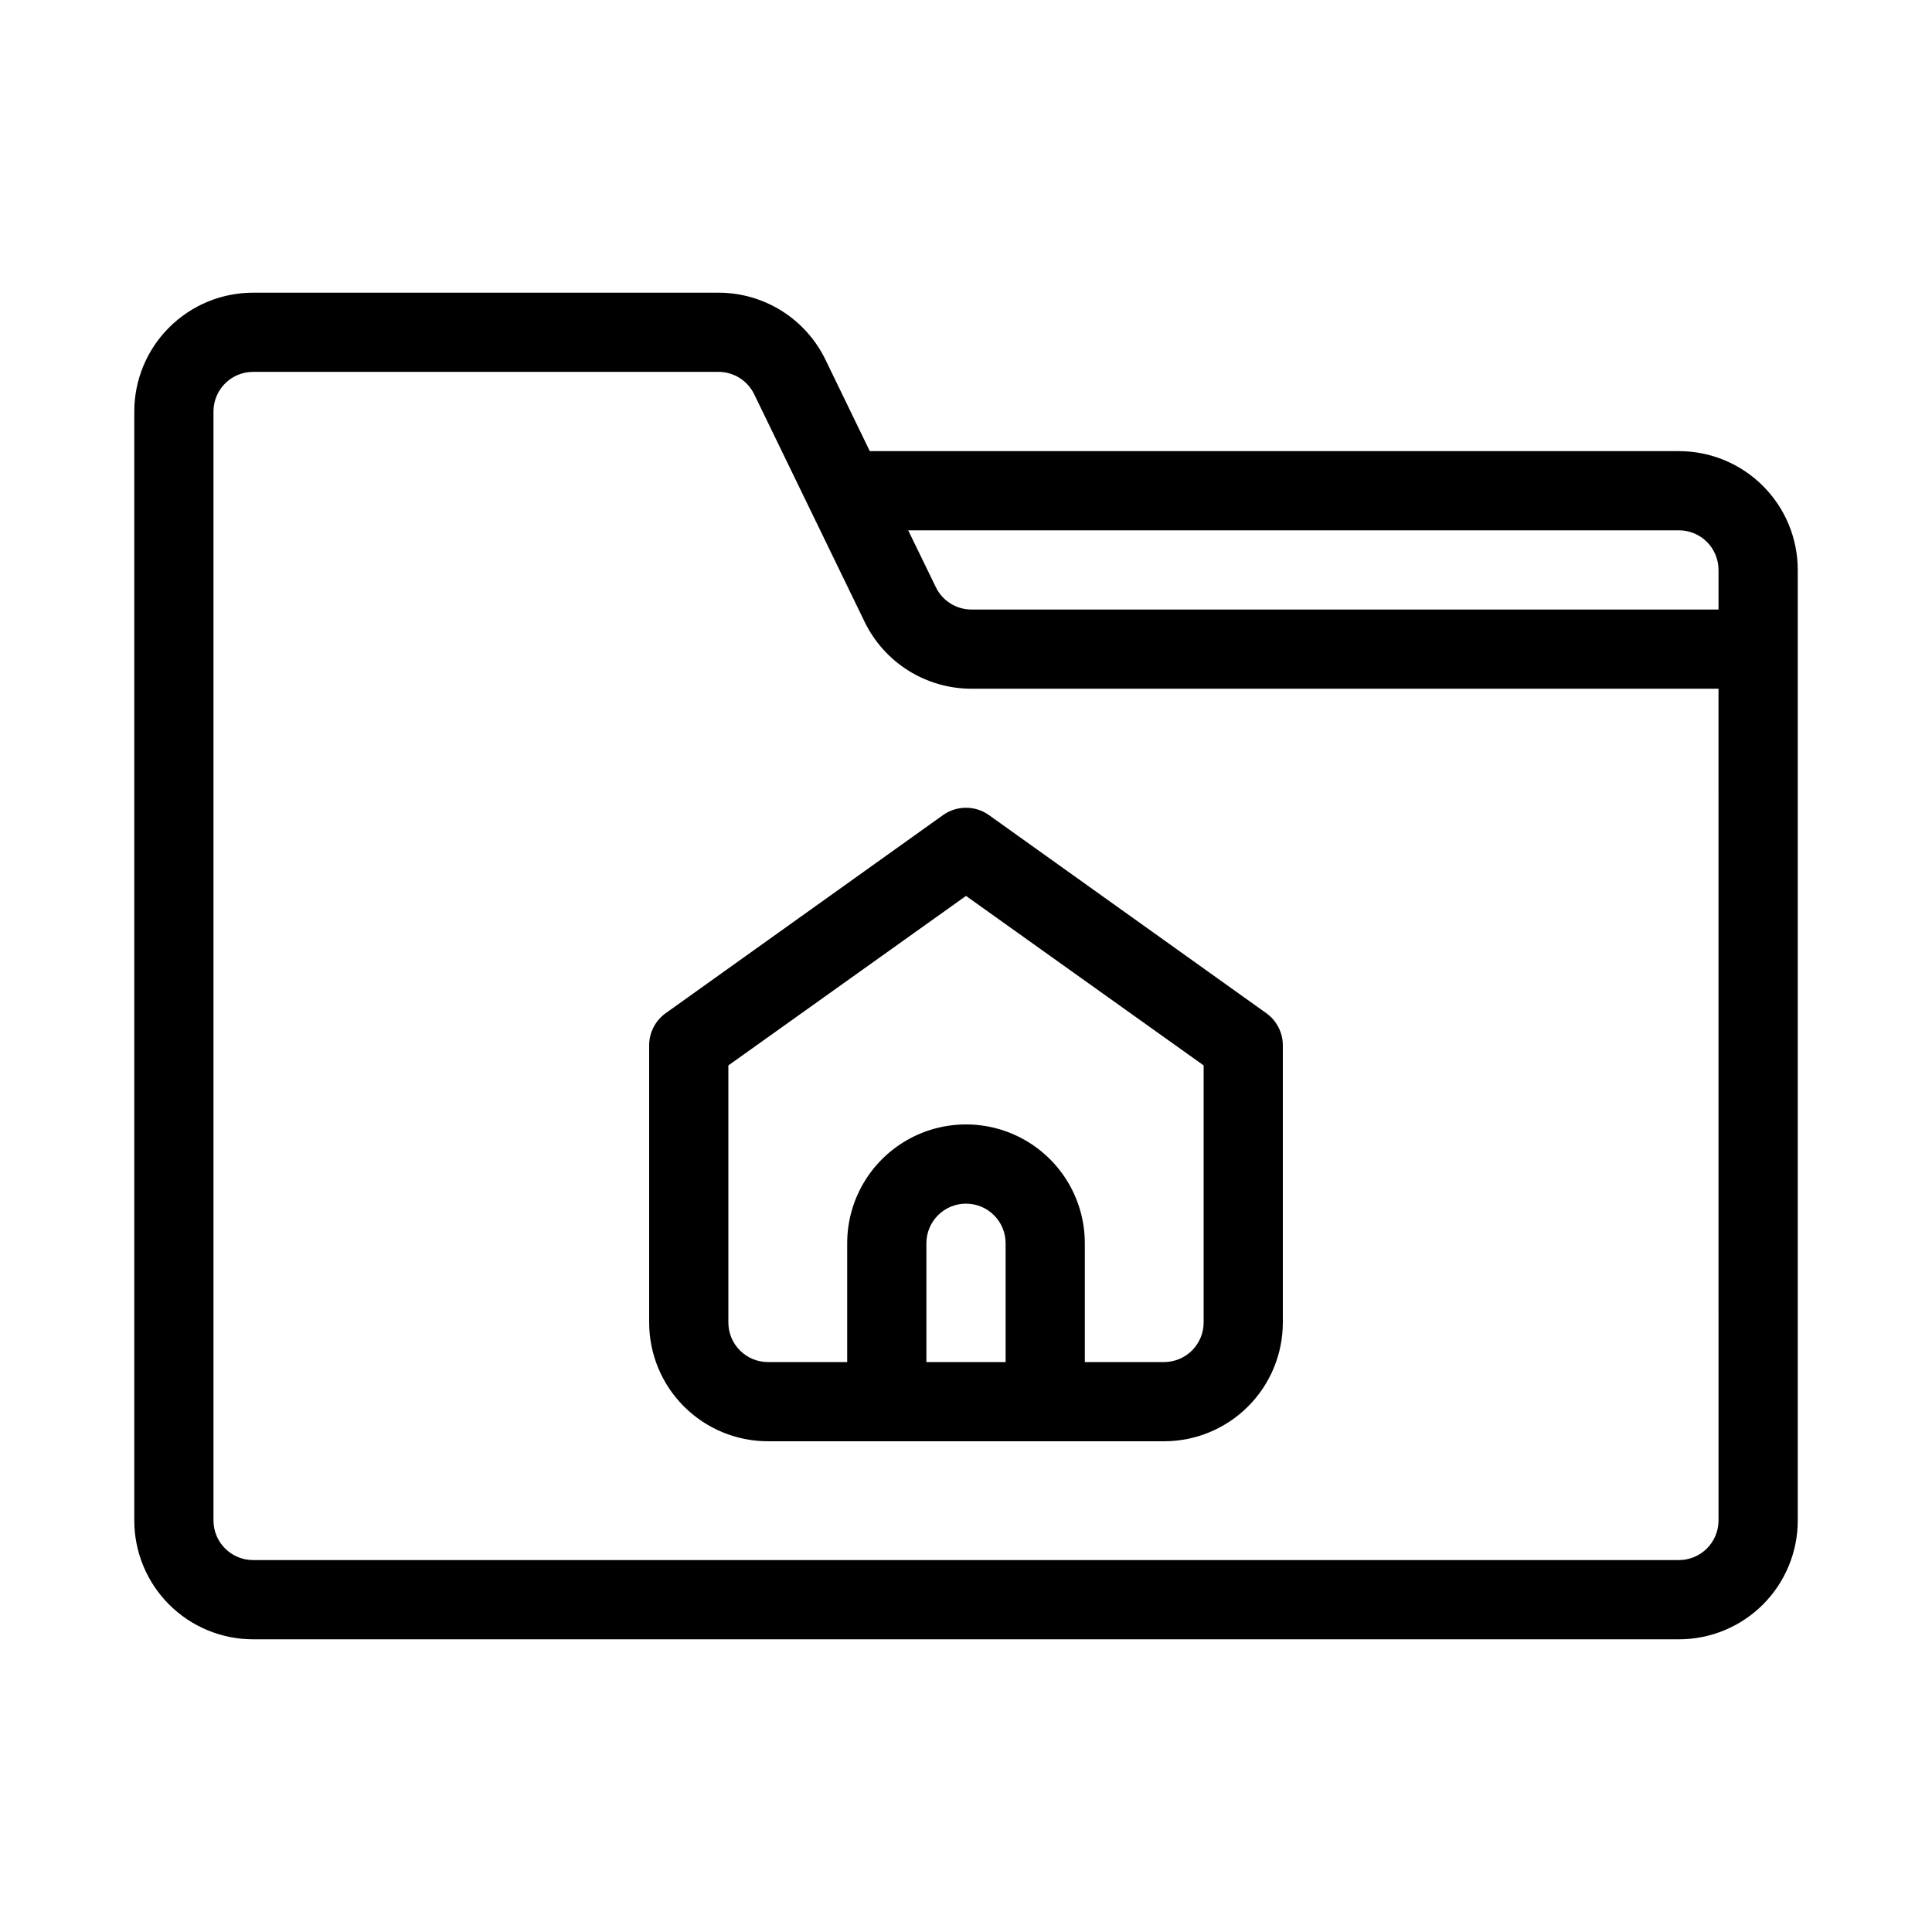 <?xml version="1.0" encoding="UTF-8"?>
<!-- The Best Svg Icon site in the world: iconSvg.co, Visit us! https://iconsvg.co -->
<svg fill="#000000" width="800px" height="800px" version="1.1" viewBox="144 144 512 512" xmlns="http://www.w3.org/2000/svg">
 <g>
  <path d="m588.93 263.55h-214.43l-11.754-24.246c-2.582-5.32-6.609-9.805-11.621-12.941-5.012-3.137-10.805-4.801-16.719-4.797h-123.33c-8.352 0-16.359 3.316-22.266 9.223s-9.223 13.914-9.223 22.266v293.89c0 8.352 3.316 16.363 9.223 22.266 5.906 5.906 13.914 9.223 22.266 9.223h377.86c8.352 0 16.363-3.316 22.266-9.223 5.906-5.902 9.223-13.914 9.223-22.266v-251.9c0-8.352-3.316-16.359-9.223-22.266-5.902-5.906-13.914-9.223-22.266-9.223zm0 20.992c2.785 0 5.453 1.105 7.422 3.074s3.074 4.637 3.074 7.422v10.496h-197.95c-4.016 0.008-7.68-2.273-9.445-5.879l-7.348-15.113zm10.496 262.4v-0.004c0 2.785-1.105 5.453-3.074 7.422s-4.637 3.074-7.422 3.074h-377.86c-5.797 0-10.496-4.699-10.496-10.496v-293.89c0-5.797 4.699-10.496 10.496-10.496h123.33c4.012-0.008 7.68 2.273 9.445 5.879l29.285 60.352c2.582 5.316 6.609 9.805 11.621 12.941s10.805 4.797 16.719 4.797h197.95z"/>
  <path d="m393.91 360.01-73.473 52.48c-2.75 1.961-4.391 5.125-4.406 8.504v73.473-0.004c0 8.352 3.316 16.363 9.223 22.266 5.902 5.906 13.914 9.223 22.266 9.223h104.96c8.348 0 16.359-3.316 22.262-9.223 5.906-5.902 9.223-13.914 9.223-22.266v-73.469c-0.016-3.379-1.656-6.543-4.406-8.504l-73.473-52.48c-3.644-2.594-8.531-2.594-12.176 0zm-4.406 144.95v-31.484c0-5.797 4.699-10.496 10.496-10.496s10.496 4.699 10.496 10.496v31.488zm73.473-78.617v68.121c0 2.785-1.109 5.457-3.074 7.422-1.969 1.969-4.641 3.074-7.422 3.074h-20.992v-31.484c0-11.25-6.004-21.648-15.746-27.27-9.742-5.625-21.746-5.625-31.488 0-9.742 5.621-15.742 16.02-15.742 27.27v31.488l-20.992-0.004c-5.797 0-10.496-4.699-10.496-10.496v-68.117l62.977-44.922z"/>
 </g>
</svg>